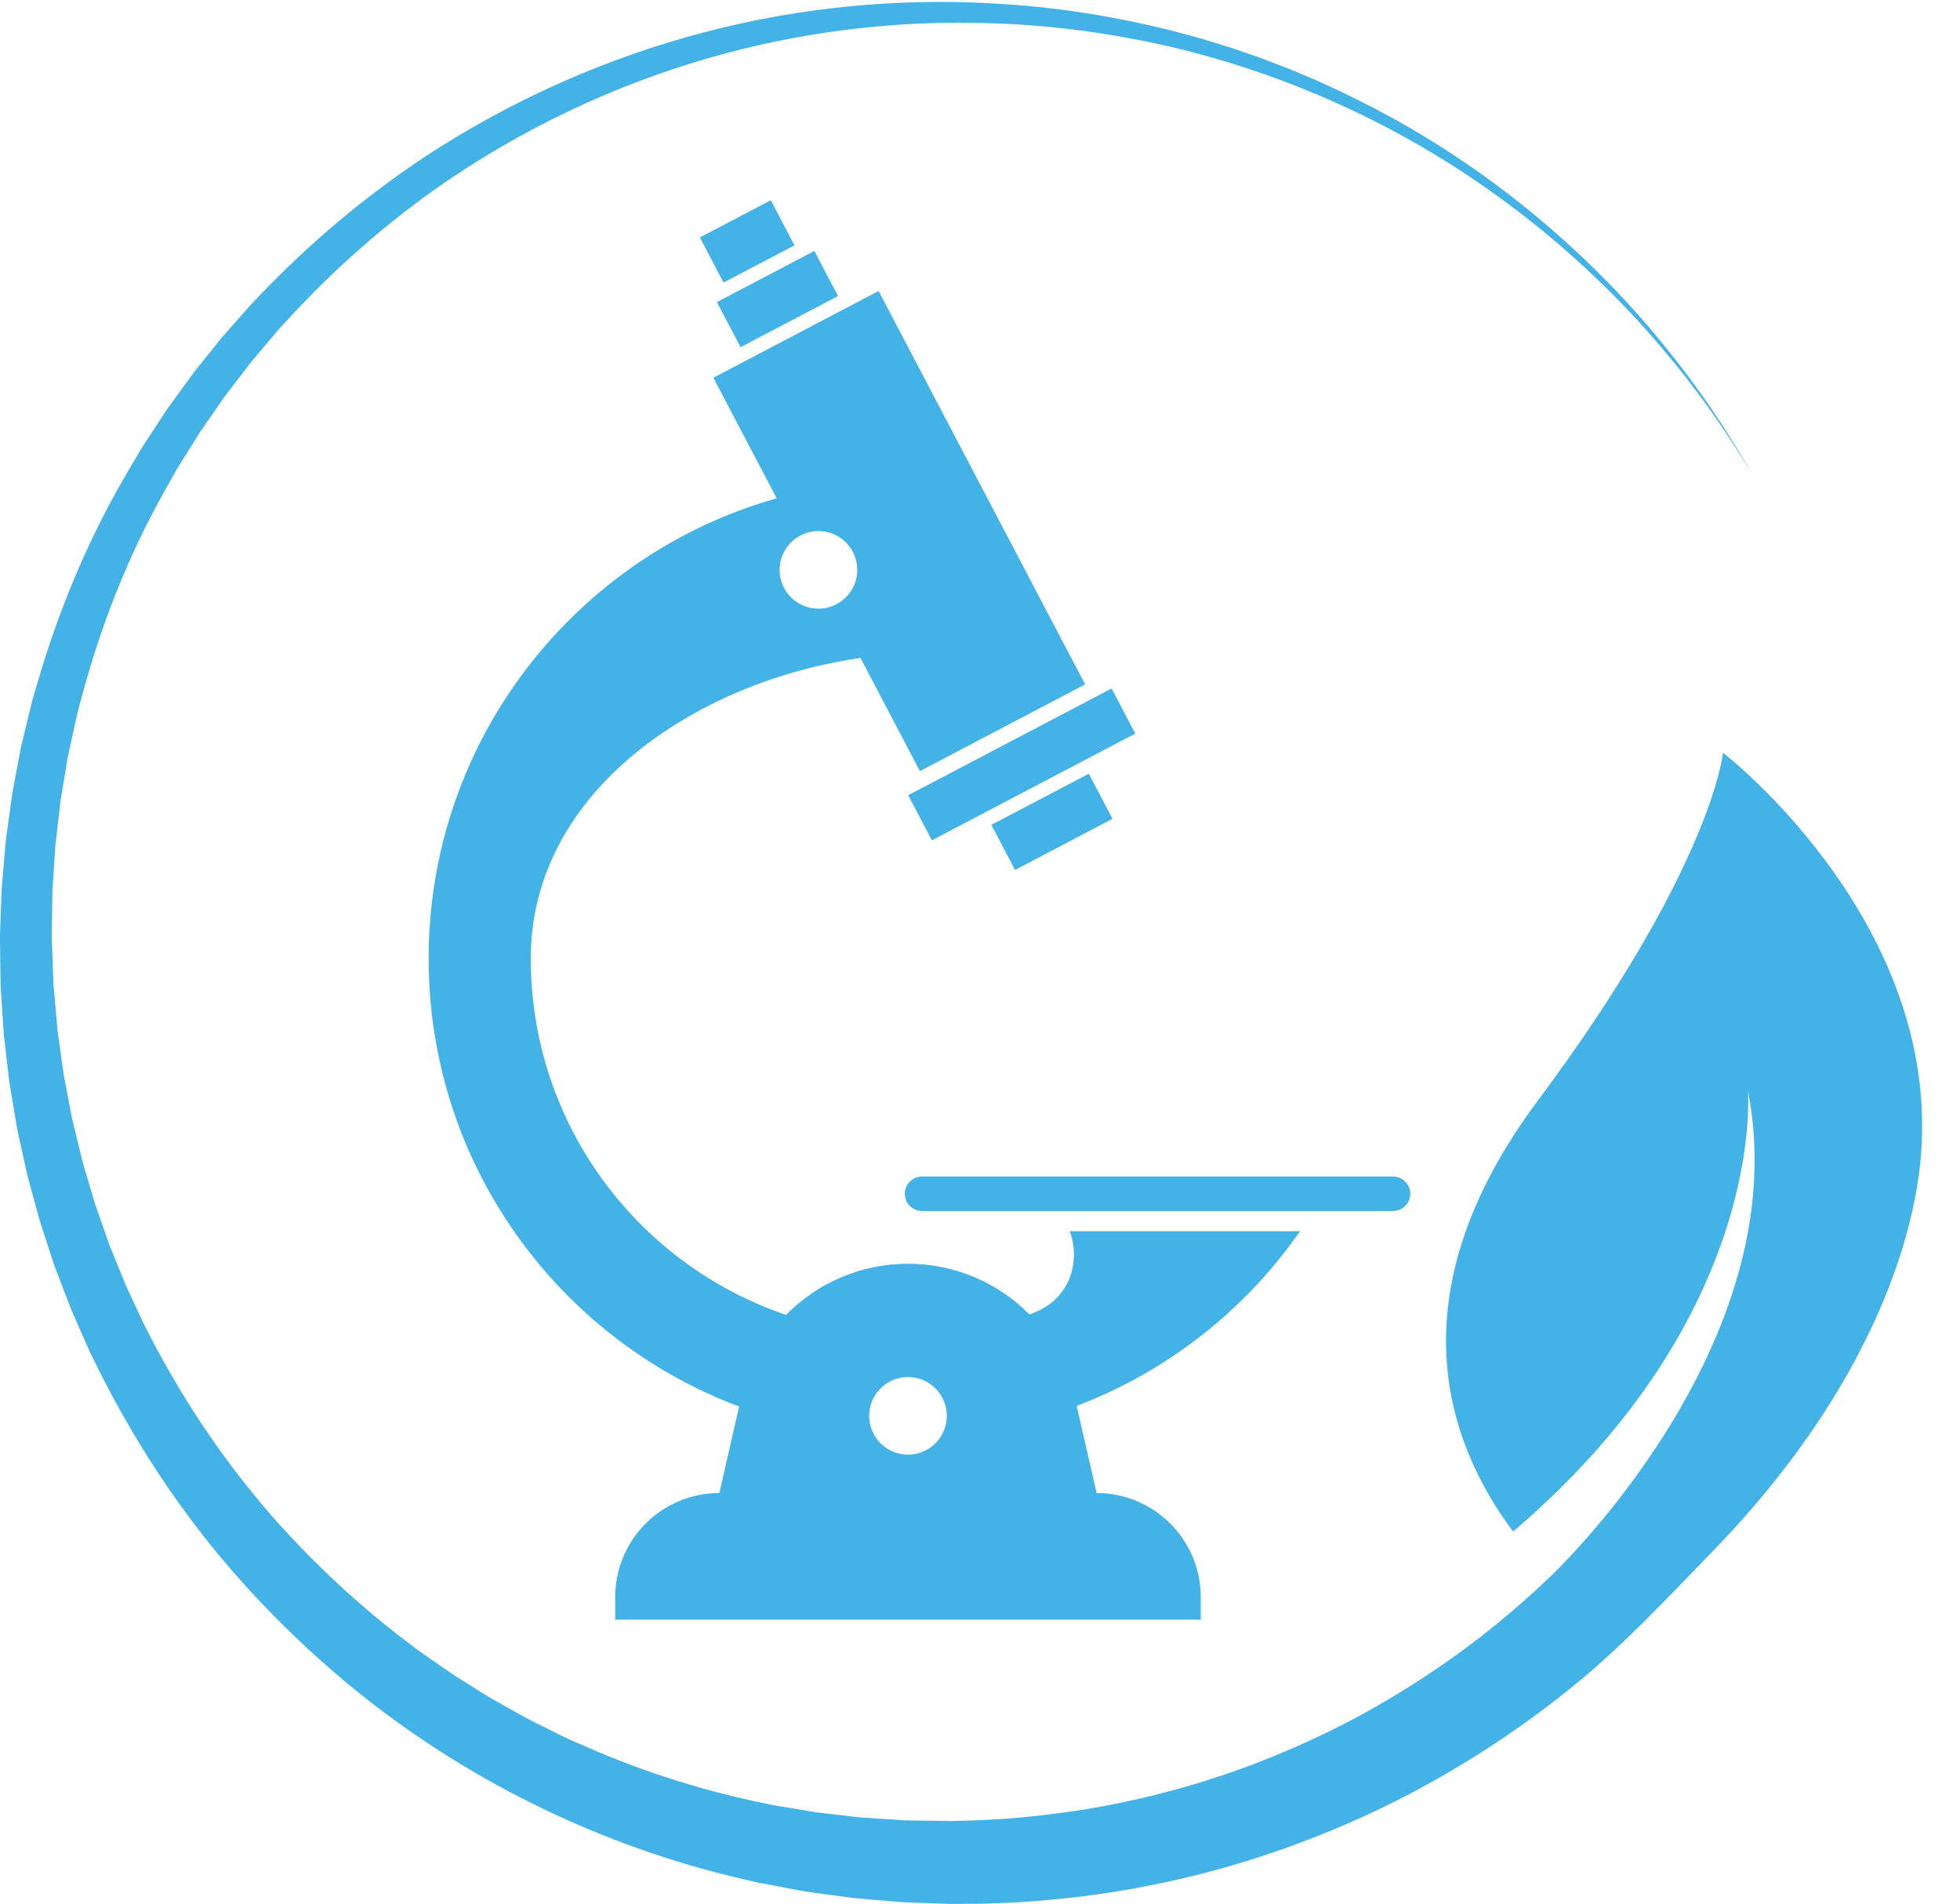 <?xml version="1.0" encoding="UTF-8" standalone="no"?><svg xmlns="http://www.w3.org/2000/svg" xmlns:xlink="http://www.w3.org/1999/xlink" fill="#000000" height="839" preserveAspectRatio="xMidYMid meet" version="1" viewBox="576.6 580.1 863.5 839.0" width="863.5" zoomAndPan="magnify"><g><g id="change1_1"><path d="M 1190.309 1098.52 L 982.84 1098.52 C 978.645 1098.52 975.238 1101.922 975.238 1106.121 C 975.238 1110.32 978.645 1113.719 982.84 1113.719 L 1190.309 1113.719 C 1194.512 1113.719 1197.91 1110.32 1197.91 1106.121 C 1197.91 1101.922 1194.512 1098.52 1190.309 1098.52" fill="#43b2e7"/></g><g id="change1_2"><path d="M 902.863 733.09 L 945.801 710.551 L 935.371 690.68 L 892.438 713.219 L 902.863 733.09" fill="#43b2e7"/></g><g id="change1_3"><path d="M 1023.781 963.441 L 1066.711 940.898 L 1056.289 921.031 L 1013.352 943.57 L 1023.781 963.441" fill="#43b2e7"/></g><g id="change1_4"><path d="M 987.152 950.371 L 1076.762 903.34 L 1066.328 883.469 L 976.723 930.5 L 987.152 950.371" fill="#43b2e7"/></g><g id="change1_5"><path d="M 976.625 1221.078 C 967.176 1221.078 959.52 1213.422 959.52 1203.969 C 959.52 1194.531 967.176 1186.871 976.625 1186.871 C 986.07 1186.871 993.727 1194.531 993.727 1203.969 C 993.727 1213.422 986.07 1221.078 976.625 1221.078 Z M 937.172 814.109 C 946.617 814.109 954.277 821.762 954.277 831.211 C 954.277 840.66 946.617 848.309 937.172 848.309 C 927.727 848.309 920.066 840.66 920.066 831.211 C 920.066 821.762 927.727 814.109 937.172 814.109 Z M 1149.34 1122.629 L 1047.922 1122.629 C 1052.809 1136.051 1048.02 1152.988 1031.031 1158.949 C 1030.719 1159.051 1030.422 1159.16 1030.109 1159.262 C 1016.34 1145.359 997.289 1136.949 976.625 1136.949 C 955.844 1136.949 936.703 1145.449 922.91 1159.488 C 857.512 1137.301 810.445 1075.391 810.445 1002.488 C 810.445 928.398 883.809 880.289 955.699 870.031 L 981.867 919.879 L 1054.672 881.672 L 963.684 708.328 L 890.883 746.539 L 918.77 799.672 C 830.285 824.68 765.445 906 765.445 1002.488 C 765.445 1092.852 822.324 1169.922 902.227 1199.879 L 893.52 1237.988 C 868.176 1237.988 847.633 1258.531 847.633 1283.871 L 847.633 1293.789 L 1105.609 1293.789 L 1105.609 1283.871 C 1105.609 1258.531 1085.07 1237.988 1059.73 1237.988 L 1050.949 1199.59 C 1091.031 1184.379 1125.25 1157.289 1149.34 1122.629" fill="#43b2e7"/></g><g id="change1_6"><path d="M 926.613 688.199 L 916.188 668.328 L 884.938 684.73 L 895.367 704.602 L 926.613 688.199" fill="#43b2e7"/></g><g id="change2_1"><path d="M 1335.699 911.801 C 1335.699 911.801 1330.93 961.988 1254.078 1065.121 C 1191.141 1149.559 1213.211 1214.82 1243.211 1254.961 C 1355.379 1159.43 1346.641 1060.648 1346.641 1060.648 C 1368.828 1172.309 1259.941 1274.379 1260 1274.441 C 1258.199 1276.16 1256.34 1277.91 1254.449 1279.672 C 1254.16 1279.941 1253.988 1280.102 1253.98 1280.102 C 1236.02 1296.68 1213.52 1314.238 1185.941 1330.281 C 1169.469 1339.941 1151.109 1348.82 1131.109 1356.602 C 1128.629 1357.621 1126.07 1358.488 1123.52 1359.422 C 1120.949 1360.32 1118.398 1361.309 1115.781 1362.148 C 1110.551 1363.84 1105.27 1365.629 1099.828 1367.129 C 1094.441 1368.781 1088.891 1370.121 1083.309 1371.57 C 1080.512 1372.262 1077.66 1372.84 1074.82 1373.488 C 1073.398 1373.809 1071.969 1374.129 1070.539 1374.449 C 1069.102 1374.719 1067.648 1375 1066.199 1375.281 C 1054.641 1377.629 1042.691 1379.25 1030.469 1380.551 C 1027.41 1380.828 1024.328 1381.109 1021.25 1381.391 C 1018.148 1381.578 1015.039 1381.77 1011.91 1381.961 C 1008.789 1382.191 1005.641 1382.238 1002.48 1382.328 C 1000.898 1382.371 999.316 1382.41 997.727 1382.461 L 996.535 1382.488 L 995.941 1382.512 C 995.328 1382.512 996.105 1382.531 995.797 1382.52 L 993.297 1382.48 C 989.961 1382.43 986.609 1382.379 983.246 1382.34 C 981.566 1382.309 979.879 1382.289 978.191 1382.262 L 975.656 1382.219 C 974.789 1382.23 974.055 1382.129 973.25 1382.09 C 970.09 1381.879 966.914 1381.672 963.727 1381.461 C 962.133 1381.359 960.535 1381.262 958.938 1381.148 C 957.332 1381.039 955.742 1380.988 954.094 1380.762 C 950.824 1380.379 947.535 1380 944.238 1379.609 C 942.59 1379.422 940.938 1379.23 939.281 1379.039 C 937.625 1378.852 935.965 1378.691 934.32 1378.371 C 931.02 1377.82 927.711 1377.27 924.387 1376.711 C 922.727 1376.43 921.059 1376.16 919.391 1375.879 L 916.887 1375.461 L 914.402 1374.922 C 887.789 1369.578 860.98 1361.238 834.809 1349.77 C 831.551 1348.309 828.234 1346.949 824.988 1345.41 C 821.773 1343.801 818.551 1342.199 815.316 1340.59 C 808.773 1337.512 802.543 1333.762 796.148 1330.238 C 794.57 1329.32 792.926 1328.512 791.395 1327.512 L 786.734 1324.59 C 783.625 1322.641 780.504 1320.691 777.379 1318.738 C 774.293 1316.719 771.301 1314.551 768.246 1312.461 L 763.676 1309.281 C 762.145 1308.23 760.609 1307.18 759.156 1306.012 C 735.273 1288.238 712.938 1267.488 692.961 1244.141 C 673.098 1220.699 655.805 1194.57 641.539 1166.578 L 640.172 1163.969 L 638.93 1161.301 L 636.441 1155.949 L 633.949 1150.59 C 633.141 1148.801 632.223 1147.051 631.523 1145.199 C 630.035 1141.551 628.551 1137.891 627.059 1134.23 L 624.824 1128.738 L 622.863 1123.129 C 621.555 1119.398 620.242 1115.66 618.93 1111.922 C 618.582 1110.988 618.285 1110.039 618.02 1109.078 L 617.176 1106.23 L 615.484 1100.52 L 613.793 1094.801 L 612.945 1091.941 L 612.242 1089.039 C 611.305 1085.18 610.367 1081.309 609.426 1077.441 C 608.984 1075.488 608.422 1073.578 608.078 1071.609 L 606.965 1065.738 L 604.727 1053.969 C 604.125 1050.02 603.621 1046.059 603.059 1042.102 L 602.234 1036.148 C 602.109 1035.16 601.938 1034.18 601.848 1033.18 L 601.586 1030.191 L 600.547 1018.219 L 600.281 1015.23 C 600.188 1014.23 600.105 1013.23 600.09 1012.23 L 599.871 1006.219 L 599.434 994.191 L 599.406 993.441 C 599.391 993.129 599.391 993.48 599.398 992.969 L 599.422 991.422 L 599.465 988.328 L 599.555 982.141 L 599.648 975.949 L 599.691 972.859 C 599.719 971.84 599.812 970.871 599.871 969.879 L 600.648 958.031 C 600.785 956.059 600.875 954.09 601.055 952.102 L 601.75 946.121 L 603.137 934.16 L 603.309 932.672 L 603.559 931.191 L 604.055 928.219 L 605.051 922.281 L 606.039 916.352 L 606.535 913.379 C 606.723 912.398 606.961 911.422 607.168 910.441 L 609.742 898.691 C 610.195 896.738 610.547 894.762 611.082 892.828 L 612.66 887.039 C 620.938 856.102 632.645 826.09 648.078 798.328 C 650.02 794.871 651.961 791.41 653.898 787.949 C 654.824 786.199 655.949 784.57 656.98 782.879 L 660.129 777.84 L 663.273 772.82 L 664.844 770.301 L 666.531 767.871 C 668.785 764.629 671.035 761.391 673.281 758.148 C 674.43 756.551 675.477 754.879 676.707 753.34 L 680.301 748.66 C 682.695 745.551 685.086 742.43 687.477 739.32 C 690.012 736.328 692.543 733.34 695.066 730.359 C 697.602 727.379 700.07 724.34 702.793 721.539 C 723.836 698.5 747.215 678.051 772.215 660.75 C 797.305 643.578 823.902 629.48 851.137 618.609 C 878.371 607.73 906.23 600.078 933.852 595.5 C 961.496 590.93 988.816 589.352 1015.281 590.422 C 1041.602 591.32 1067.039 594.988 1090.949 600.391 C 1138.809 611.488 1180.441 630.371 1214.289 651.621 C 1248.219 672.922 1274.531 696.379 1294.32 717.27 C 1304.23 727.73 1312.41 737.68 1319.391 746.441 C 1321.078 748.672 1322.699 750.82 1324.27 752.891 C 1325.828 754.949 1327.34 756.922 1328.691 758.879 C 1330.059 760.82 1331.359 762.672 1332.609 764.43 C 1333.859 766.18 1335.039 767.859 1336.078 769.488 C 1338.211 772.711 1340.09 775.57 1341.711 778.031 C 1343.262 780.539 1344.559 782.648 1345.609 784.352 C 1347.699 787.762 1348.781 789.512 1348.781 789.512 C 1348.781 789.512 1347.738 787.73 1345.719 784.281 C 1344.711 782.559 1343.449 780.422 1341.961 777.871 C 1340.391 775.379 1338.57 772.48 1336.5 769.211 C 1335.488 767.559 1334.359 765.852 1333.141 764.07 C 1331.93 762.281 1330.66 760.398 1329.328 758.43 C 1328.02 756.441 1326.551 754.43 1325.031 752.328 C 1323.512 750.23 1321.922 748.039 1320.281 745.762 C 1313.469 736.828 1305.469 726.672 1295.738 715.949 C 1276.309 694.539 1250.352 670.359 1216.551 648.109 C 1199.691 636.941 1180.789 626.512 1160.102 617.121 C 1158.809 616.531 1157.52 615.941 1156.219 615.34 C 1154.898 614.789 1153.578 614.238 1152.25 613.68 C 1149.602 612.57 1146.93 611.449 1144.238 610.328 C 1141.52 609.289 1138.781 608.238 1136.031 607.191 C 1134.648 606.66 1133.27 606.141 1131.879 605.609 C 1130.488 605.09 1129.078 604.629 1127.672 604.141 C 1124.84 603.172 1122.012 602.199 1119.148 601.219 C 1116.281 600.289 1113.359 599.43 1110.449 598.531 C 1108.988 598.078 1107.52 597.629 1106.051 597.18 C 1104.578 596.738 1103.09 596.371 1101.602 595.961 C 1098.621 595.148 1095.621 594.34 1092.609 593.531 C 1068.371 587.512 1042.641 583.211 1015.609 581.719 C 988.785 580.059 960.68 581.059 932.258 585.141 C 903.824 589.23 875.004 596.48 846.691 607.09 C 818.383 617.691 790.59 631.66 764.23 648.891 C 737.965 666.238 713.242 686.941 690.84 710.449 C 687.945 713.309 685.309 716.398 682.602 719.441 C 679.902 722.5 677.203 725.559 674.496 728.621 C 671.938 731.801 669.375 734.988 666.809 738.191 L 662.961 742.988 C 661.645 744.559 660.516 746.281 659.281 747.93 C 656.863 751.25 654.441 754.578 652.02 757.91 L 650.207 760.422 L 641.711 773.371 C 640.594 775.121 639.387 776.801 638.375 778.609 C 636.27 782.18 634.168 785.762 632.059 789.328 C 615.297 818.031 602.324 849.219 592.926 881.578 L 591.141 887.648 C 590.535 889.672 590.117 891.73 589.598 893.781 L 586.621 906.09 C 586.379 907.121 586.113 908.141 585.891 909.172 L 585.301 912.281 L 584.117 918.512 L 582.941 924.738 L 582.352 927.859 L 582.059 929.422 L 581.84 930.988 L 580.105 943.57 L 579.242 949.859 C 579.004 951.98 578.855 954.129 578.66 956.262 L 577.559 969.09 C 577.477 970.16 577.359 971.25 577.309 972.289 L 577.195 975.379 L 576.973 981.57 L 576.75 987.75 L 576.641 990.84 L 576.586 992.391 C 576.586 992.398 576.559 993.25 576.566 993.461 L 576.578 994.25 L 576.766 1006.969 L 576.863 1013.328 C 576.859 1014.391 576.922 1015.449 577 1016.512 L 577.207 1019.68 L 578.039 1032.371 L 578.25 1035.551 C 578.324 1036.609 578.48 1037.66 578.594 1038.711 L 579.324 1045.031 C 579.828 1049.238 580.277 1053.449 580.832 1057.66 L 582.934 1070.191 L 583.988 1076.461 C 584.312 1078.559 584.859 1080.609 585.285 1082.68 C 586.195 1086.82 587.105 1090.949 588.016 1095.078 L 588.699 1098.18 L 589.531 1101.238 L 591.199 1107.359 L 592.871 1113.48 L 593.707 1116.539 C 593.973 1117.559 594.266 1118.578 594.609 1119.578 C 595.922 1123.59 597.234 1127.602 598.543 1131.609 L 600.512 1137.629 L 602.762 1143.539 C 604.266 1147.48 605.773 1151.41 607.277 1155.34 C 607.984 1157.32 608.914 1159.211 609.734 1161.148 L 612.273 1166.922 L 614.812 1172.691 L 616.078 1175.57 L 617.477 1178.391 C 632.062 1208.609 649.977 1236.98 670.746 1262.578 C 691.633 1288.09 715.168 1310.93 740.516 1330.641 C 791.352 1369.969 849.512 1396.039 907.219 1408.859 L 909.914 1409.512 L 912.629 1410.031 C 914.441 1410.379 916.246 1410.719 918.051 1411.059 C 921.66 1411.738 925.258 1412.422 928.844 1413.102 C 930.629 1413.469 932.434 1413.699 934.234 1413.949 C 936.035 1414.191 937.832 1414.441 939.625 1414.691 C 943.215 1415.18 946.789 1415.672 950.352 1416.16 C 952.109 1416.441 953.961 1416.551 955.773 1416.719 C 957.598 1416.879 959.414 1417.039 961.227 1417.191 C 964.859 1417.5 968.477 1417.809 972.078 1418.109 C 973.922 1418.301 975.59 1418.34 977.277 1418.398 C 978.965 1418.461 980.648 1418.52 982.328 1418.578 C 985.691 1418.699 989.039 1418.82 992.371 1418.941 L 994.871 1419.031 C 994.973 1419.039 996.164 1419.051 995.973 1419.039 L 996.621 1419.039 L 997.926 1419.031 C 999.656 1419.02 1001.391 1419.012 1003.121 1419 C 1006.57 1418.98 1010.012 1418.988 1013.43 1418.82 C 1016.852 1418.68 1020.262 1418.551 1023.648 1418.422 C 1027.039 1418.18 1030.41 1417.941 1033.77 1417.711 C 1047.18 1416.59 1060.328 1415.078 1073.09 1412.77 C 1074.68 1412.5 1076.281 1412.23 1077.871 1411.961 C 1079.449 1411.641 1081.02 1411.328 1082.59 1411.012 C 1085.73 1410.371 1088.871 1409.789 1091.969 1409.09 C 1098.141 1407.641 1104.281 1406.289 1110.25 1404.609 C 1116.27 1403.078 1122.129 1401.25 1127.941 1399.5 C 1130.84 1398.629 1133.68 1397.602 1136.52 1396.672 C 1139.359 1395.711 1142.199 1394.801 1144.961 1393.738 C 1167.199 1385.641 1187.691 1376.262 1206.141 1365.969 C 1229.551 1353.02 1251.762 1337.91 1272.359 1320.859 C 1293.25 1303.559 1311.609 1283.711 1330.531 1264.309 C 1363.398 1230.609 1392.059 1190.629 1409.07 1146.531 C 1414.461 1132.559 1418.621 1118.109 1421.129 1103.352 C 1440.09 992.141 1335.699 911.801 1335.699 911.801" fill="#43b2e7"/></g></g></svg>
